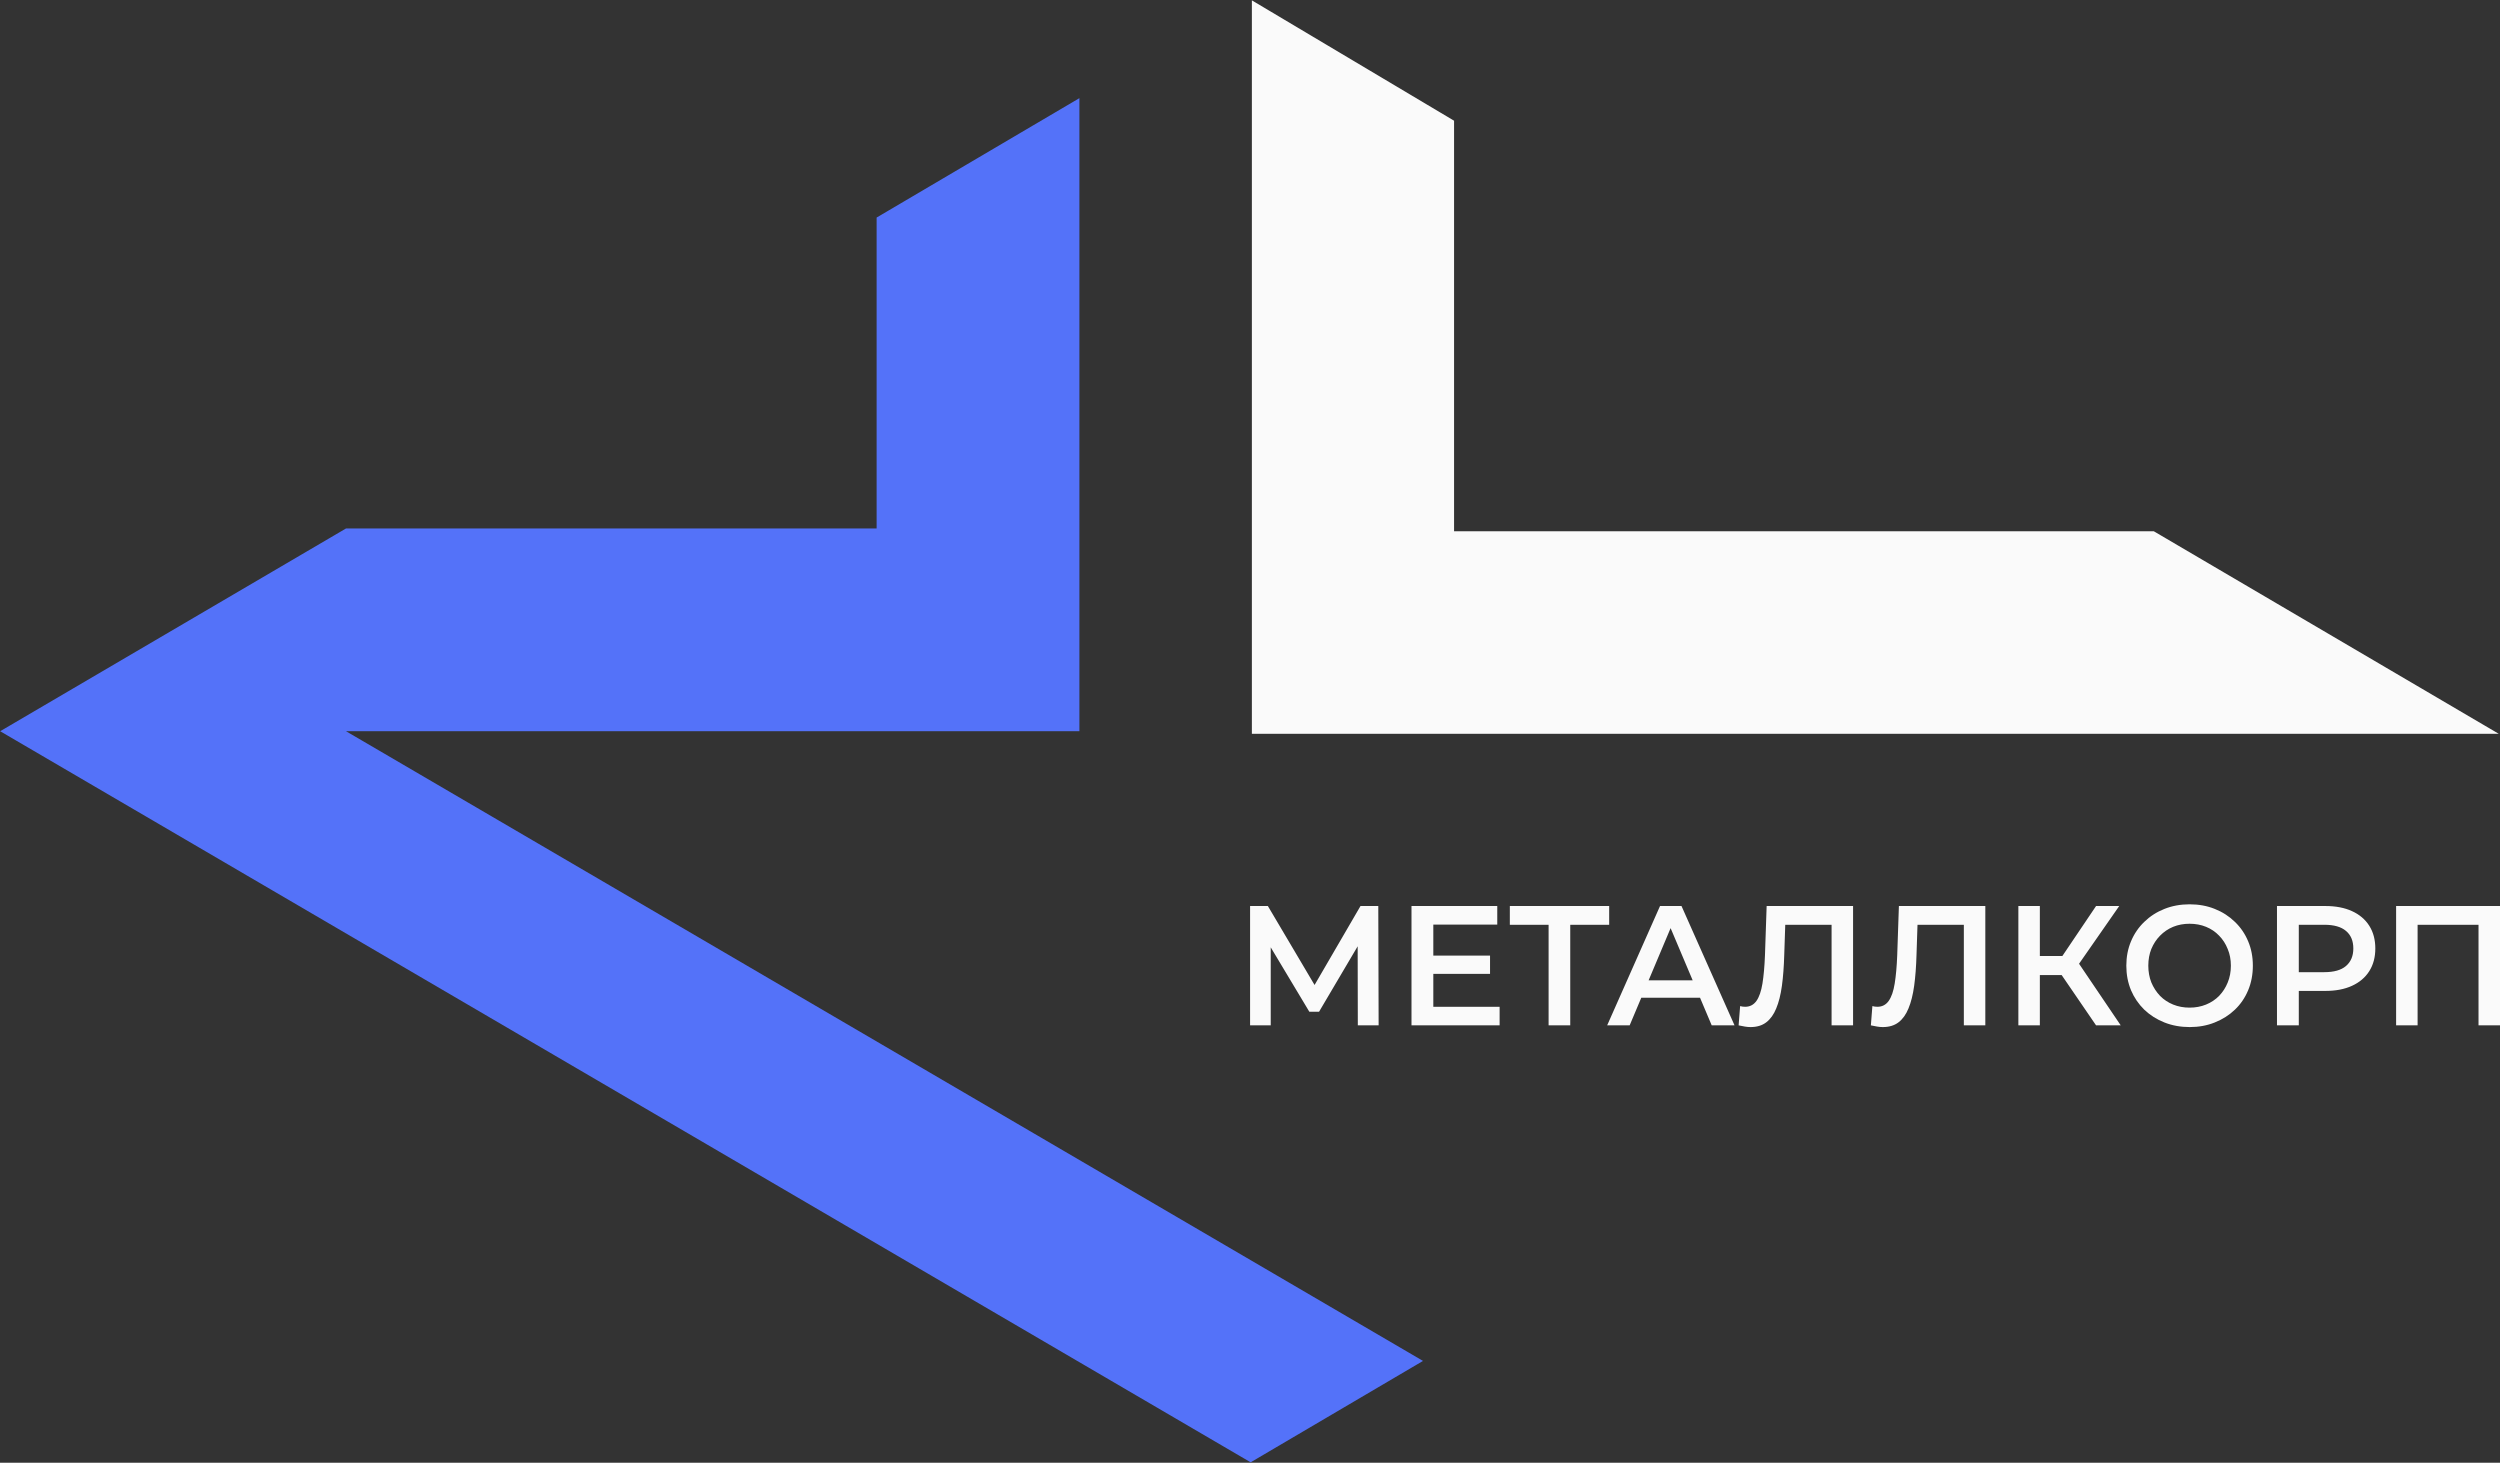 <?xml version="1.0" encoding="UTF-8"?> <svg xmlns="http://www.w3.org/2000/svg" width="1945" height="1138" viewBox="0 0 1945 1138" fill="none"><rect x="0" y="0" width="1945" height="1138" fill="#333333" stroke="none"/> <path d="M973.958 570.876V0.272L1131.26 93.914V413.347H1675.7L1943.98 570.876H973.958Z" fill="#FAFAFA"></path> <path d="M839.778 76.353V568.891H269.202L1107.1 1058.8L973.001 1137.68L0.129 568.891L269.202 411.139H682.015V169.252L839.778 76.353Z" fill="#5472F9"></path> <path d="M972.564 797.733V704.879H986.404L1026.49 772.663H1019.04L1058.47 704.879H1072.31L1072.57 797.733H1056.38L1056.25 730.48H1059.65L1026.23 787.121H1018.65L984.707 730.48H988.624V797.733H972.564ZM1113.82 743.48H1159.25V757.673H1113.82V743.48ZM1115.12 783.275H1166.7V797.733H1098.15V704.879H1164.87V719.338H1115.12V783.275ZM1204.81 797.733V715.226L1208.86 719.471H1174.65V704.879H1251.94V719.471H1217.73L1221.65 715.226V797.733H1204.81ZM1250.37 797.733L1291.5 704.879H1308.21L1349.47 797.733H1331.71L1296.33 714.032H1303.12L1267.87 797.733H1250.37ZM1269.3 776.244L1273.87 762.714H1323.22L1327.79 776.244H1269.3ZM1361.91 799.06C1360.43 799.06 1358.95 798.927 1357.47 798.662C1355.99 798.397 1354.38 798.087 1352.64 797.733L1353.82 782.744C1355.03 783.098 1356.34 783.275 1357.73 783.275C1361.39 783.275 1364.3 781.771 1366.48 778.765C1368.66 775.669 1370.22 771.159 1371.18 765.234C1372.14 759.309 1372.79 752.014 1373.14 743.347L1374.45 704.879H1441.69V797.733H1424.97V715.226L1428.89 719.471H1385.41L1389.07 715.093L1388.15 742.684C1387.89 751.881 1387.28 759.973 1386.33 766.959C1385.37 773.945 1383.89 779.826 1381.89 784.601C1379.97 789.288 1377.4 792.87 1374.18 795.346C1370.96 797.822 1366.87 799.06 1361.91 799.06ZM1464.81 799.06C1463.32 799.06 1461.85 798.927 1460.37 798.662C1458.89 798.397 1457.28 798.087 1455.54 797.733L1456.71 782.744C1457.93 783.098 1459.24 783.275 1460.63 783.275C1464.28 783.275 1467.2 781.771 1469.37 778.765C1471.55 775.669 1473.12 771.159 1474.07 765.234C1475.03 759.309 1475.69 752.014 1476.03 743.347L1477.34 704.879H1544.58V797.733H1527.87V715.226L1531.78 719.471H1488.31L1491.96 715.093L1491.05 742.684C1490.79 751.881 1490.18 759.973 1489.22 766.959C1488.26 773.945 1486.78 779.826 1484.78 784.601C1482.87 789.288 1480.3 792.87 1477.08 795.346C1473.86 797.822 1469.77 799.06 1464.81 799.06ZM1630.74 797.733L1599.8 752.5L1613.5 743.878L1649.93 797.733H1630.74ZM1570.29 797.733V704.879H1587V797.733H1570.29ZM1581.91 758.602V743.745H1612.72V758.602H1581.91ZM1615.07 753.296L1599.53 751.174L1630.74 704.879H1648.76L1615.07 753.296ZM1703.63 799.06C1696.49 799.06 1689.92 797.866 1683.92 795.478C1677.91 793.091 1672.69 789.774 1668.25 785.53C1663.81 781.197 1660.37 776.156 1657.93 770.408C1655.5 764.571 1654.28 758.204 1654.28 751.306C1654.28 744.409 1655.5 738.086 1657.93 732.338C1660.37 726.501 1663.81 721.46 1668.25 717.216C1672.69 712.882 1677.91 709.522 1683.92 707.134C1689.92 704.747 1696.45 703.553 1703.5 703.553C1710.64 703.553 1717.16 704.747 1723.08 707.134C1729.09 709.522 1734.31 712.882 1738.75 717.216C1743.19 721.46 1746.63 726.501 1749.07 732.338C1751.5 738.086 1752.72 744.409 1752.72 751.306C1752.72 758.204 1751.5 764.571 1749.07 770.408C1746.63 776.244 1743.19 781.285 1738.75 785.53C1734.31 789.774 1729.09 793.091 1723.08 795.478C1717.16 797.866 1710.68 799.06 1703.63 799.06ZM1703.5 783.938C1708.11 783.938 1712.38 783.142 1716.3 781.55C1720.21 779.958 1723.61 777.703 1726.48 774.785C1729.35 771.778 1731.57 768.33 1733.14 764.438C1734.79 760.459 1735.62 756.082 1735.62 751.306C1735.62 746.531 1734.79 742.198 1733.14 738.307C1731.57 734.327 1729.35 730.878 1726.48 727.96C1723.61 724.953 1720.21 722.654 1716.3 721.062C1712.38 719.471 1708.11 718.675 1703.5 718.675C1698.89 718.675 1694.62 719.471 1690.71 721.062C1686.87 722.654 1683.48 724.953 1680.52 727.96C1677.65 730.878 1675.39 734.327 1673.73 738.307C1672.17 742.198 1671.38 746.531 1671.38 751.306C1671.38 755.993 1672.17 760.326 1673.73 764.306C1675.39 768.285 1677.65 771.778 1680.52 774.785C1683.39 777.703 1686.79 779.958 1690.71 781.55C1694.62 783.142 1698.89 783.938 1703.5 783.938ZM1771.49 797.733V704.879H1809.09C1817.18 704.879 1824.1 706.206 1829.85 708.859C1835.68 711.512 1840.16 715.314 1843.3 720.266C1846.43 725.219 1848 731.099 1848 737.909C1848 744.718 1846.43 750.599 1843.3 755.551C1840.16 760.503 1835.68 764.306 1829.85 766.959C1824.1 769.612 1817.18 770.938 1809.09 770.938H1780.89L1788.46 762.847V797.733H1771.49ZM1788.46 764.704L1780.89 756.347H1808.3C1815.79 756.347 1821.41 754.755 1825.15 751.572C1828.98 748.3 1830.89 743.745 1830.89 737.909C1830.89 731.984 1828.98 727.43 1825.15 724.246C1821.41 721.062 1815.79 719.471 1808.3 719.471H1780.89L1788.46 710.981V764.704ZM1864.18 797.733V704.879H1945V797.733H1928.29V715.226L1932.21 719.471H1876.98L1880.89 715.226V797.733H1864.18Z" fill="#FAFAFA"></path> </svg> 